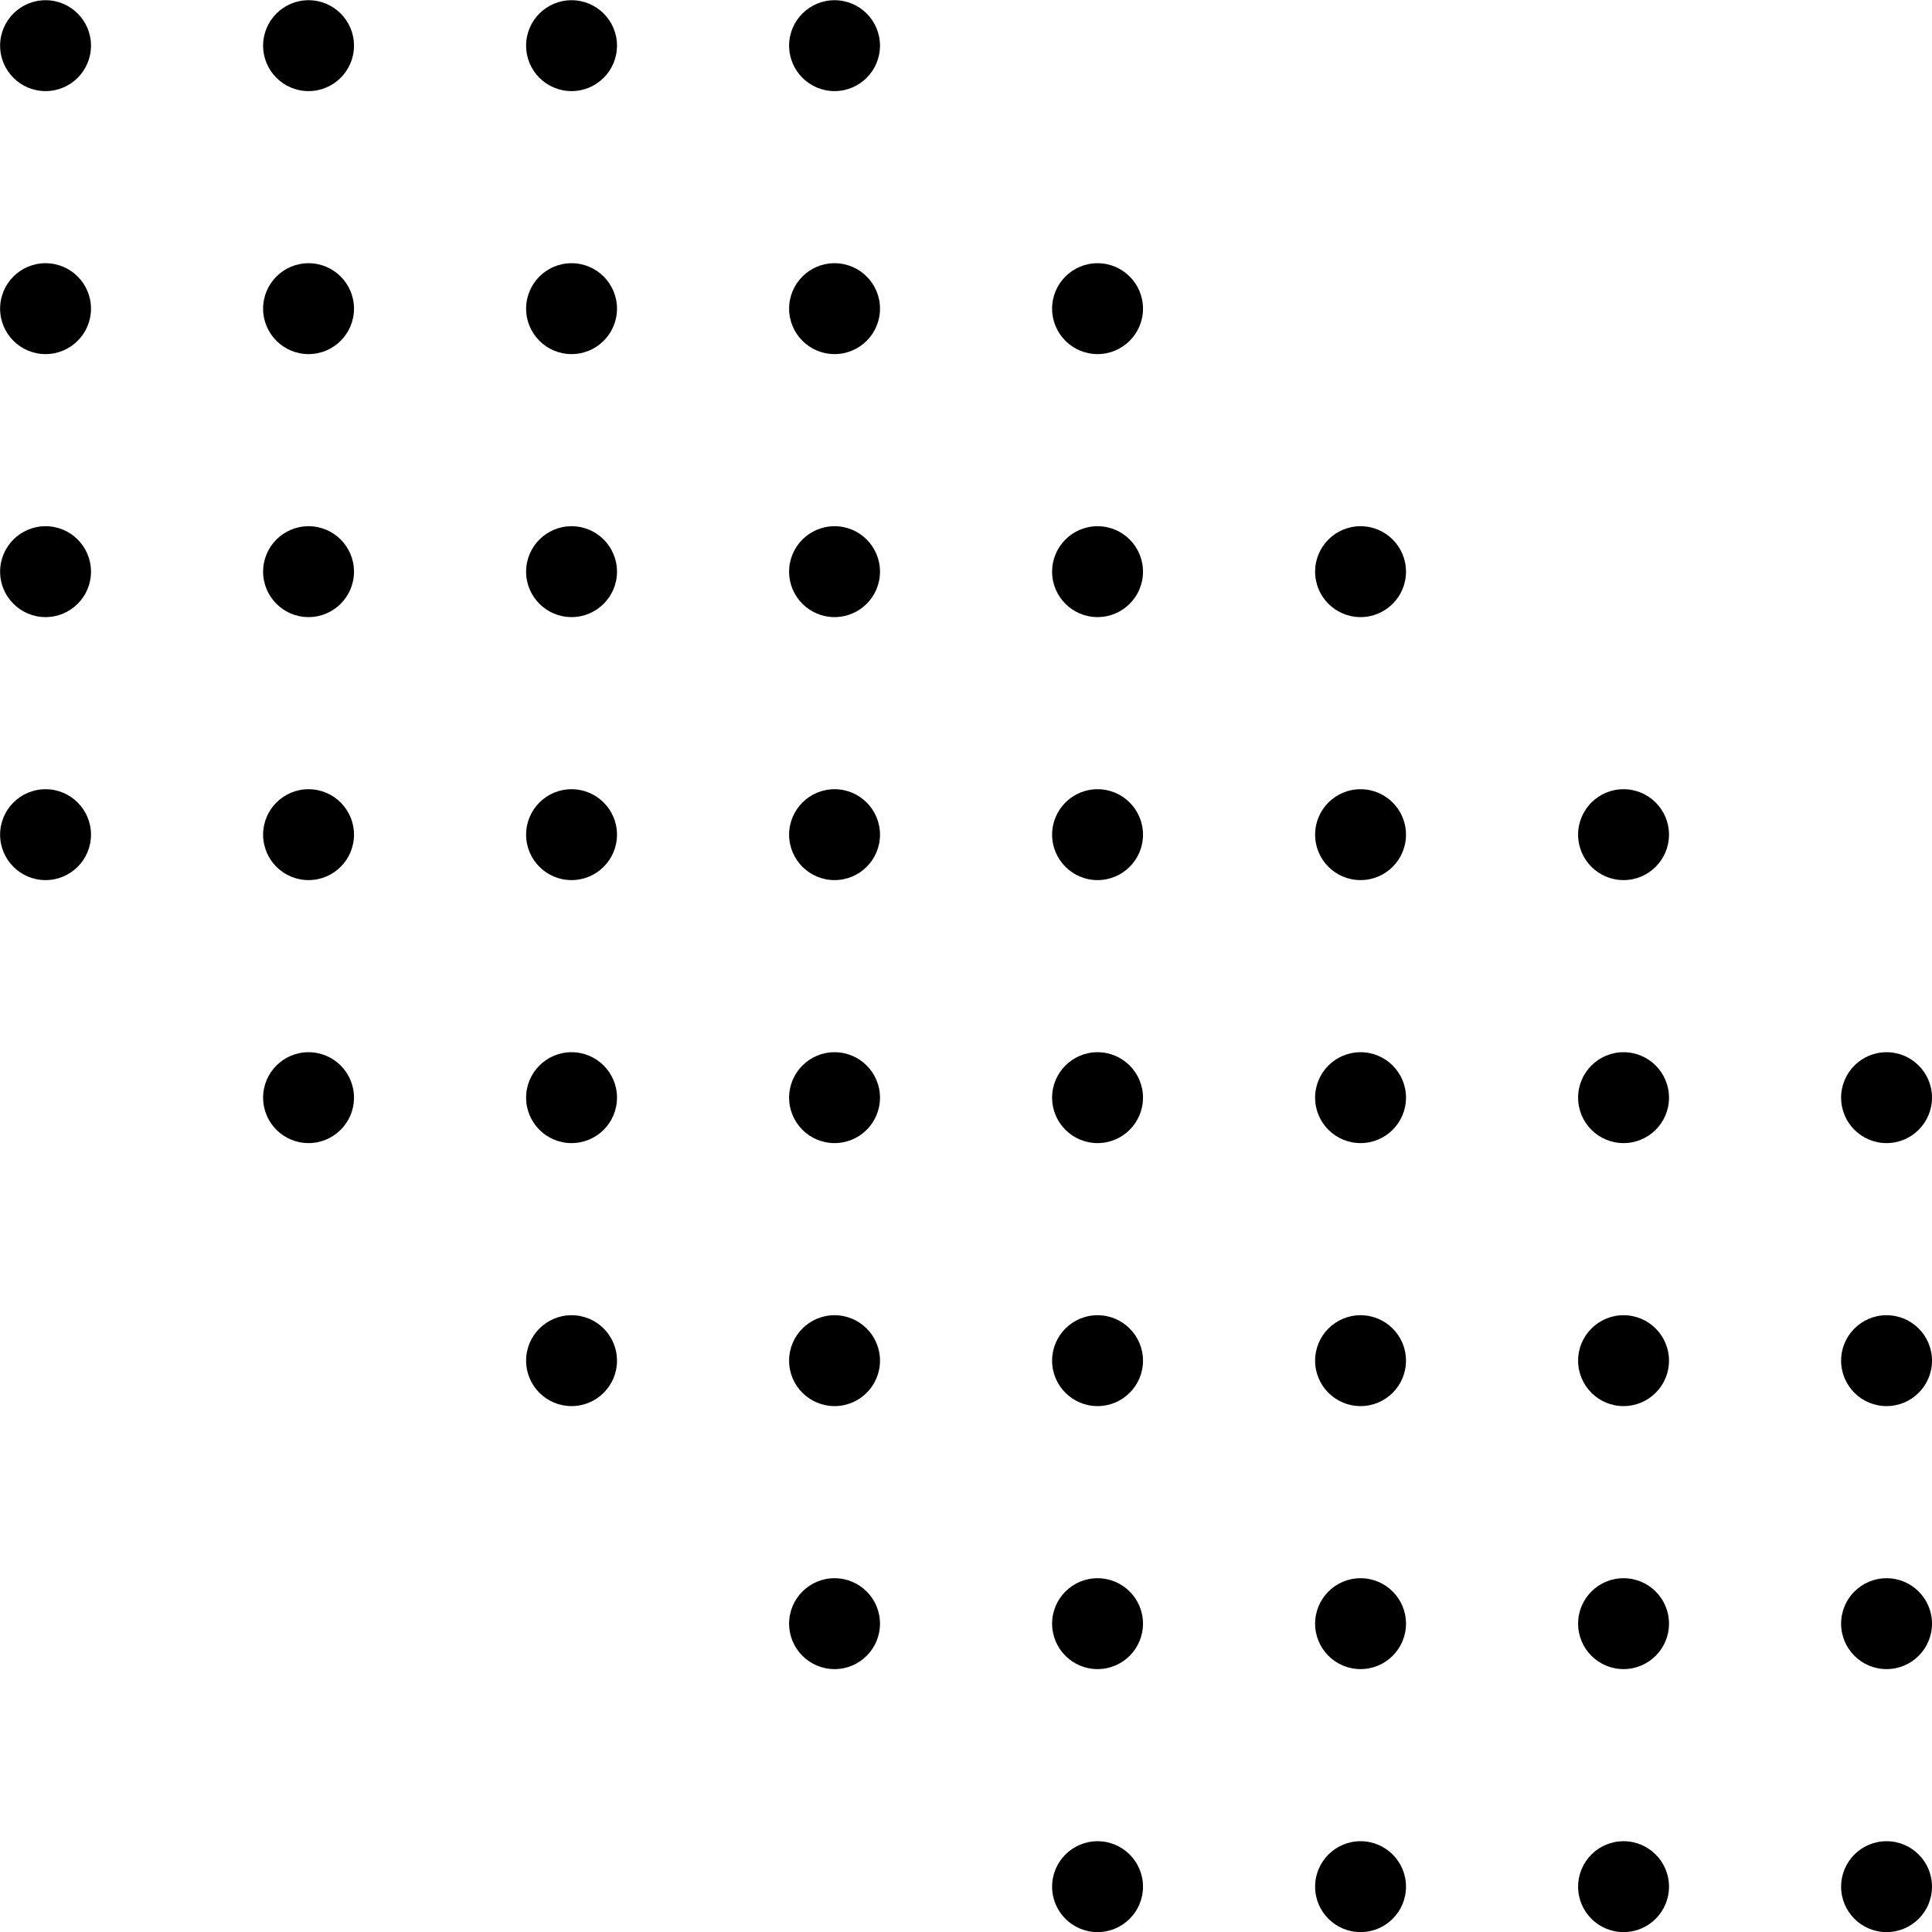<?xml version="1.0" encoding="UTF-8"?><svg xmlns="http://www.w3.org/2000/svg" xmlns:xlink="http://www.w3.org/1999/xlink" height="367.3" preserveAspectRatio="xMidYMid meet" version="1.0" viewBox="82.7 80.1 367.3 367.3" width="367.3" zoomAndPan="magnify"><g id="change1_1"><circle cx="91.36" cy="88.78" r="8.64"/></g><g id="change1_2"><circle cx="141.36" cy="88.78" r="8.64"/></g><g id="change1_3"><circle cx="191.36" cy="88.78" r="8.64"/></g><g id="change1_4"><circle cx="241.36" cy="88.78" r="8.64"/></g><g id="change1_5"><circle cx="91.36" cy="138.78" r="8.64"/></g><g id="change1_6"><circle cx="141.36" cy="138.78" r="8.64"/></g><g id="change1_7"><circle cx="191.36" cy="138.78" r="8.64"/></g><g id="change1_8"><circle cx="241.36" cy="138.78" r="8.64"/></g><g id="change1_9"><circle cx="291.36" cy="138.78" r="8.64"/></g><g id="change1_10"><circle cx="91.36" cy="188.78" r="8.64"/></g><g id="change1_11"><circle cx="141.36" cy="188.78" r="8.64"/></g><g id="change1_12"><circle cx="191.36" cy="188.78" r="8.64"/></g><g id="change1_13"><circle cx="241.36" cy="188.78" r="8.64"/></g><g id="change1_14"><circle cx="291.36" cy="188.78" r="8.64"/></g><g id="change1_15"><circle cx="341.36" cy="188.78" r="8.64"/></g><g id="change1_16"><circle cx="91.36" cy="238.78" r="8.64"/></g><g id="change1_17"><circle cx="141.36" cy="238.78" r="8.64"/></g><g id="change1_18"><circle cx="191.36" cy="238.78" r="8.64"/></g><g id="change1_19"><circle cx="241.36" cy="238.78" r="8.64"/></g><g id="change1_20"><circle cx="291.36" cy="238.78" r="8.64"/></g><g id="change1_21"><circle cx="341.36" cy="238.78" r="8.64"/></g><g id="change1_22"><circle cx="391.36" cy="238.78" r="8.64"/></g><g id="change1_23"><circle cx="141.36" cy="288.78" r="8.64"/></g><g id="change1_24"><circle cx="191.36" cy="288.78" r="8.64"/></g><g id="change1_25"><circle cx="241.36" cy="288.78" r="8.64"/></g><g id="change1_26"><circle cx="291.36" cy="288.78" r="8.64"/></g><g id="change1_27"><circle cx="341.36" cy="288.78" r="8.64"/></g><g id="change1_28"><circle cx="391.36" cy="288.78" r="8.64"/></g><g id="change1_29"><circle cx="441.36" cy="288.78" r="8.64"/></g><g id="change1_30"><circle cx="191.36" cy="338.78" r="8.64"/></g><g id="change1_31"><circle cx="241.36" cy="338.78" r="8.64"/></g><g id="change1_32"><circle cx="291.36" cy="338.78" r="8.64"/></g><g id="change1_33"><circle cx="341.36" cy="338.78" r="8.64"/></g><g id="change1_34"><circle cx="391.36" cy="338.78" r="8.64"/></g><g id="change1_35"><circle cx="441.36" cy="338.78" r="8.64"/></g><g id="change1_36"><circle cx="241.36" cy="388.78" r="8.64"/></g><g id="change1_37"><circle cx="291.36" cy="388.78" r="8.64"/></g><g id="change1_38"><circle cx="341.36" cy="388.78" r="8.64"/></g><g id="change1_39"><circle cx="391.36" cy="388.78" r="8.64"/></g><g id="change1_40"><circle cx="441.36" cy="388.78" r="8.64"/></g><g id="change1_41"><circle cx="291.36" cy="438.78" r="8.64"/></g><g id="change1_42"><circle cx="341.36" cy="438.78" r="8.64"/></g><g id="change1_43"><circle cx="391.36" cy="438.78" r="8.64"/></g><g id="change1_44"><circle cx="441.36" cy="438.78" r="8.64"/></g></svg>